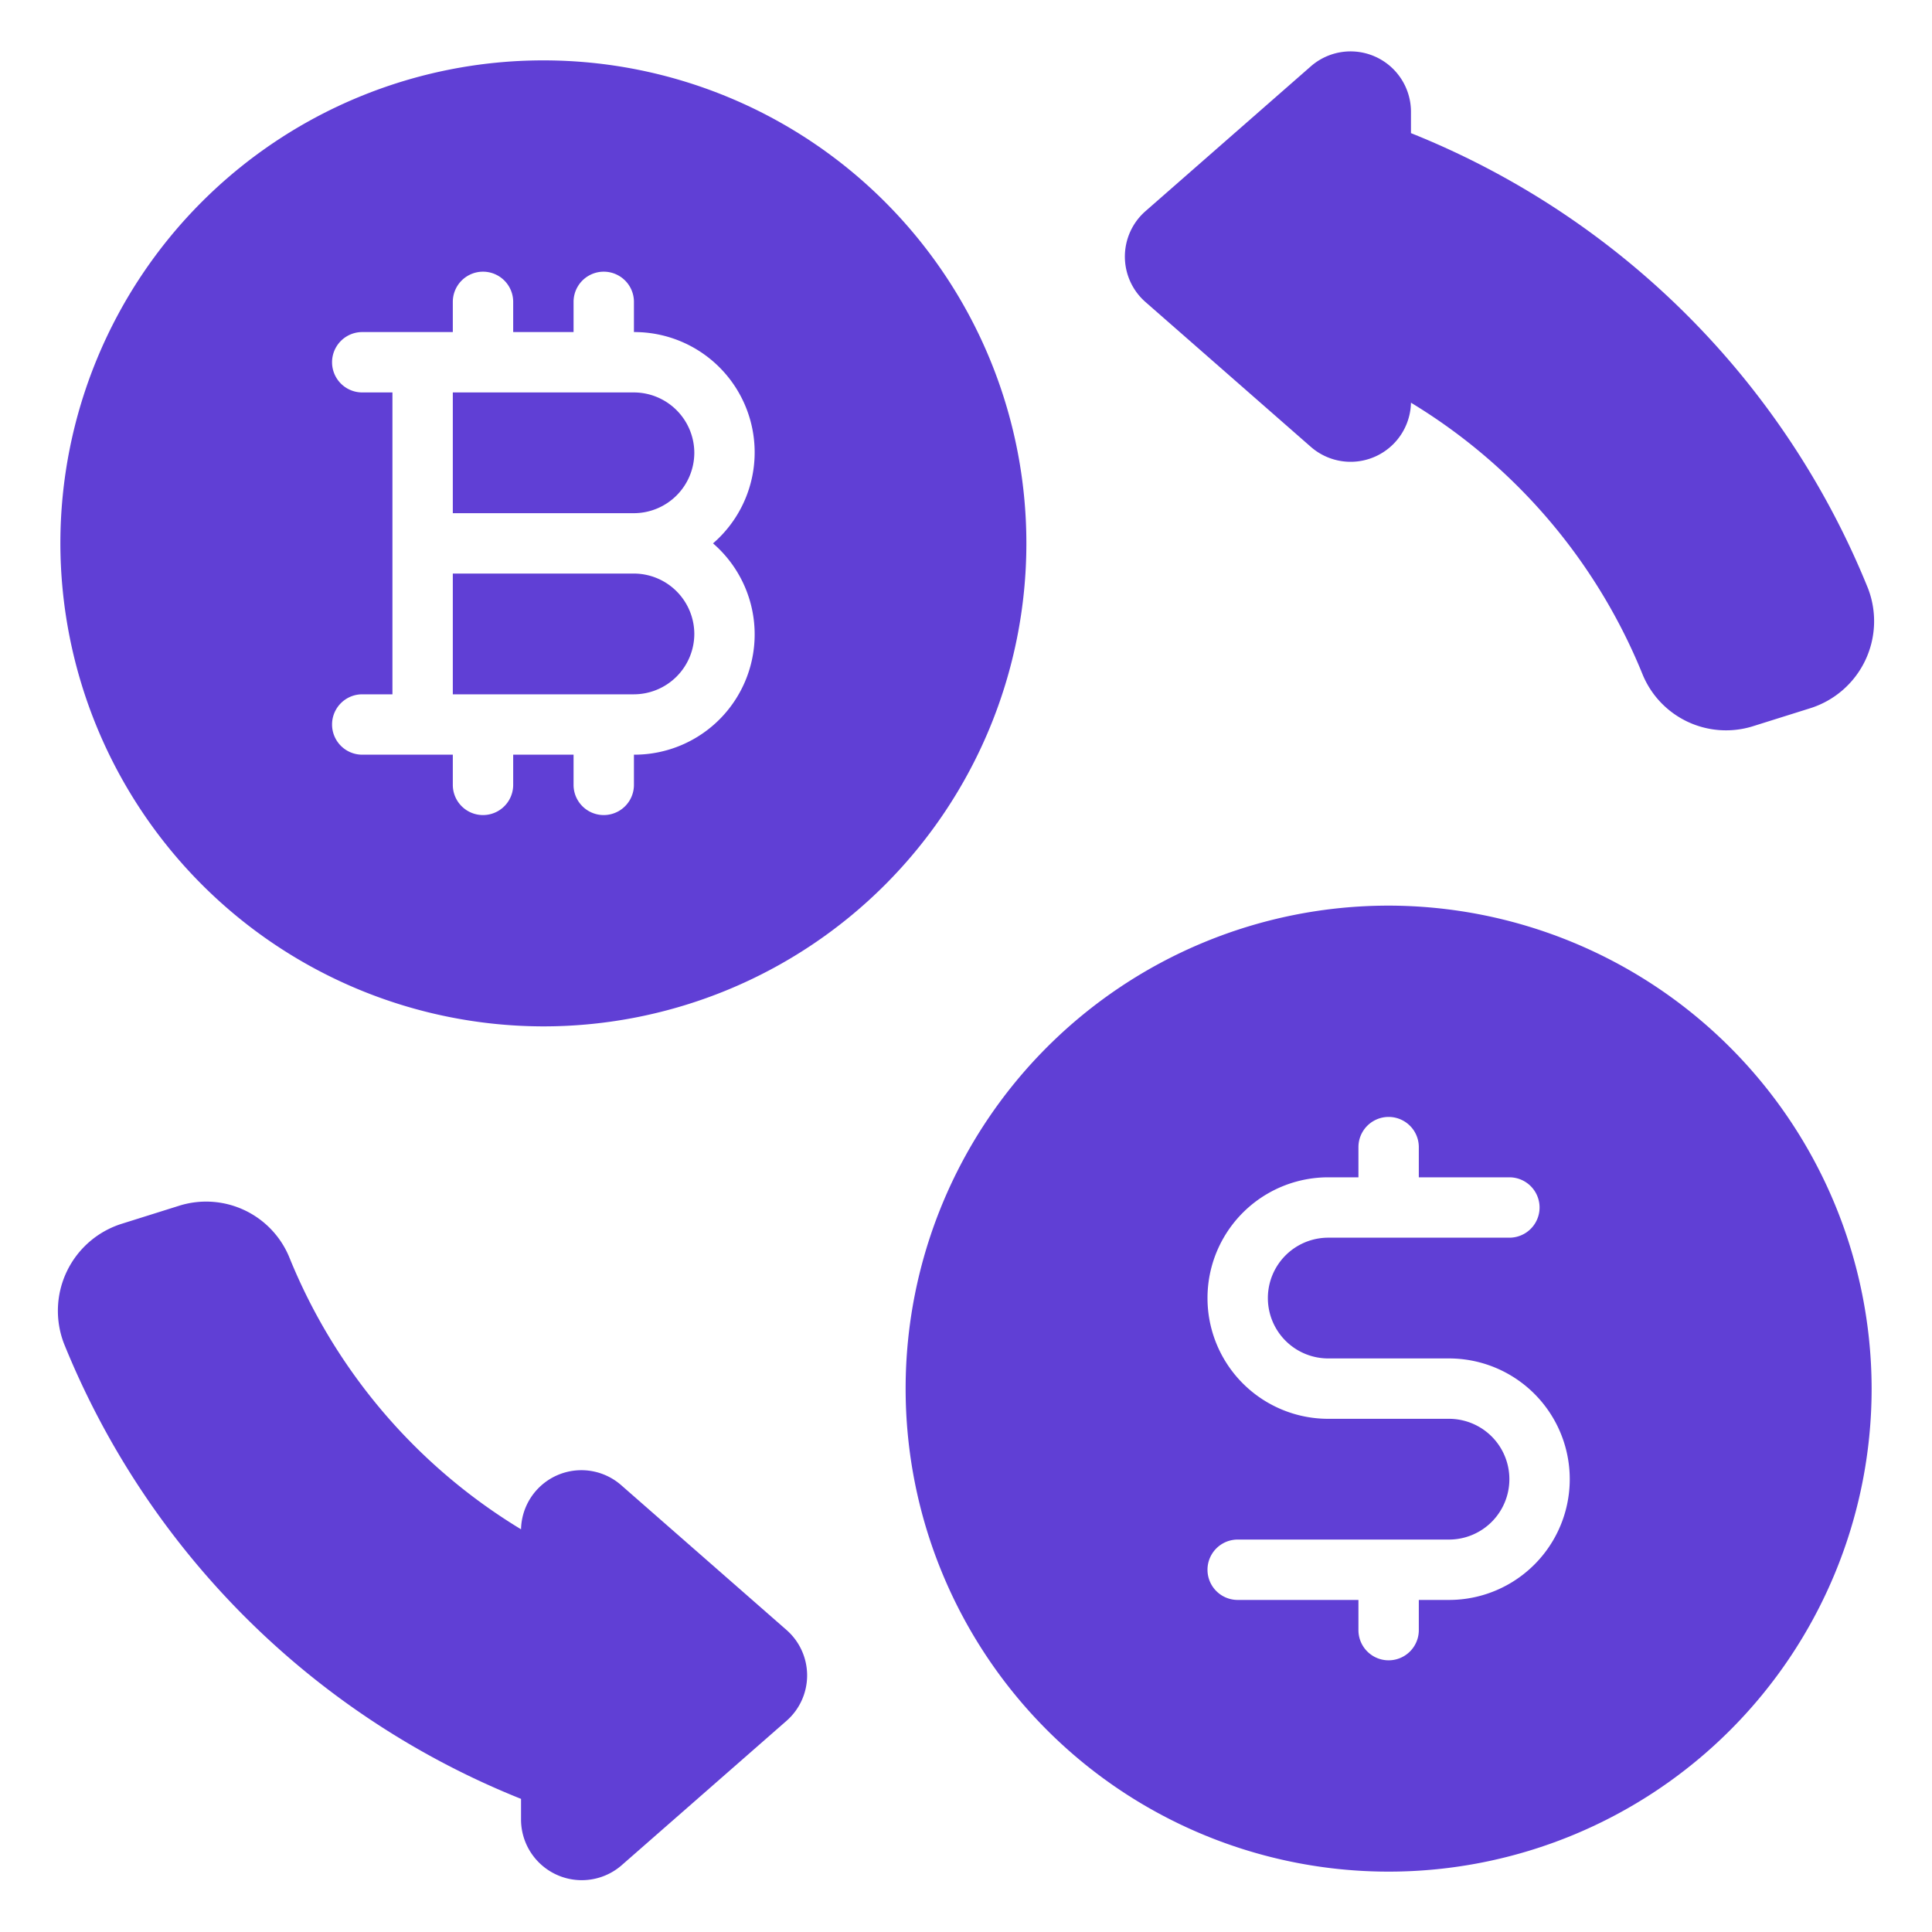 <svg xmlns="http://www.w3.org/2000/svg" version="1.1" xmlns:xlink="http://www.w3.org/1999/xlink" width="512" height="512" x="0" y="0" viewBox="0 0 64 64" style="enable-background:new 0 0 512 512" xml:space="preserve" class=""><g><g data-name="Glyph"><path d="M46 30a16 16 0 1 0 16 16 16.021 16.021 0 0 0-16-16zm2 23h-1v1a1 1 0 0 1-2 0v-1h-4a1 1 0 0 1 0-2h7a2 2 0 0 0 0-4h-4a4 4 0 0 1 0-8h1v-1a1 1 0 0 1 2 0v1h3a1 1 0 0 1 0 2h-6a2 2 0 0 0 0 4h4a4 4 0 0 1 0 8zM18 34A16 16 0 1 0 2 18a16.021 16.021 0 0 0 16 16zm-6-21a1 1 0 0 1 0-2h3v-1a1 1 0 0 1 2 0v1h2v-1a1 1 0 0 1 2 0v1a3.985 3.985 0 0 1 2.62 7A3.985 3.985 0 0 1 21 25v1a1 1 0 0 1-2 0v-1h-2v1a1 1 0 0 1-2 0v-1h-3a1 1 0 0 1 0-2h1V13z" fill="#603fd5" opacity="1" data-original="#000000" class=""></path><path d="M23 21a2.006 2.006 0 0 0-2-2h-6v4h6a2.006 2.006 0 0 0 2-2zM23 15a2.006 2.006 0 0 0-2-2h-6v4h6a2.006 2.006 0 0 0 2-2zM46.74 4.41V3.7a2 2 0 0 0-3.32-1.5L37.94 7a2 2 0 0 0 0 3l5.48 4.8a2 2 0 0 0 3.32-1.46 18.771 18.771 0 0 1 7.66 8.97 2.989 2.989 0 0 0 3.66 1.75l1.91-.6a3.023 3.023 0 0 0 1.91-3.97A27.246 27.246 0 0 0 46.74 4.41zM17.26 59.59v.71a2.012 2.012 0 0 0 3.32 1.5l5.48-4.8a2 2 0 0 0 0-3l-5.48-4.8a2 2 0 0 0-3.32 1.46 18.771 18.771 0 0 1-7.66-8.97 2.98 2.98 0 0 0-3.66-1.75l-1.91.6a3.023 3.023 0 0 0-1.91 3.97 27.246 27.246 0 0 0 15.14 15.08z" fill="#603fd5" opacity="1" data-original="#000000" class=""></path></g></g></svg>